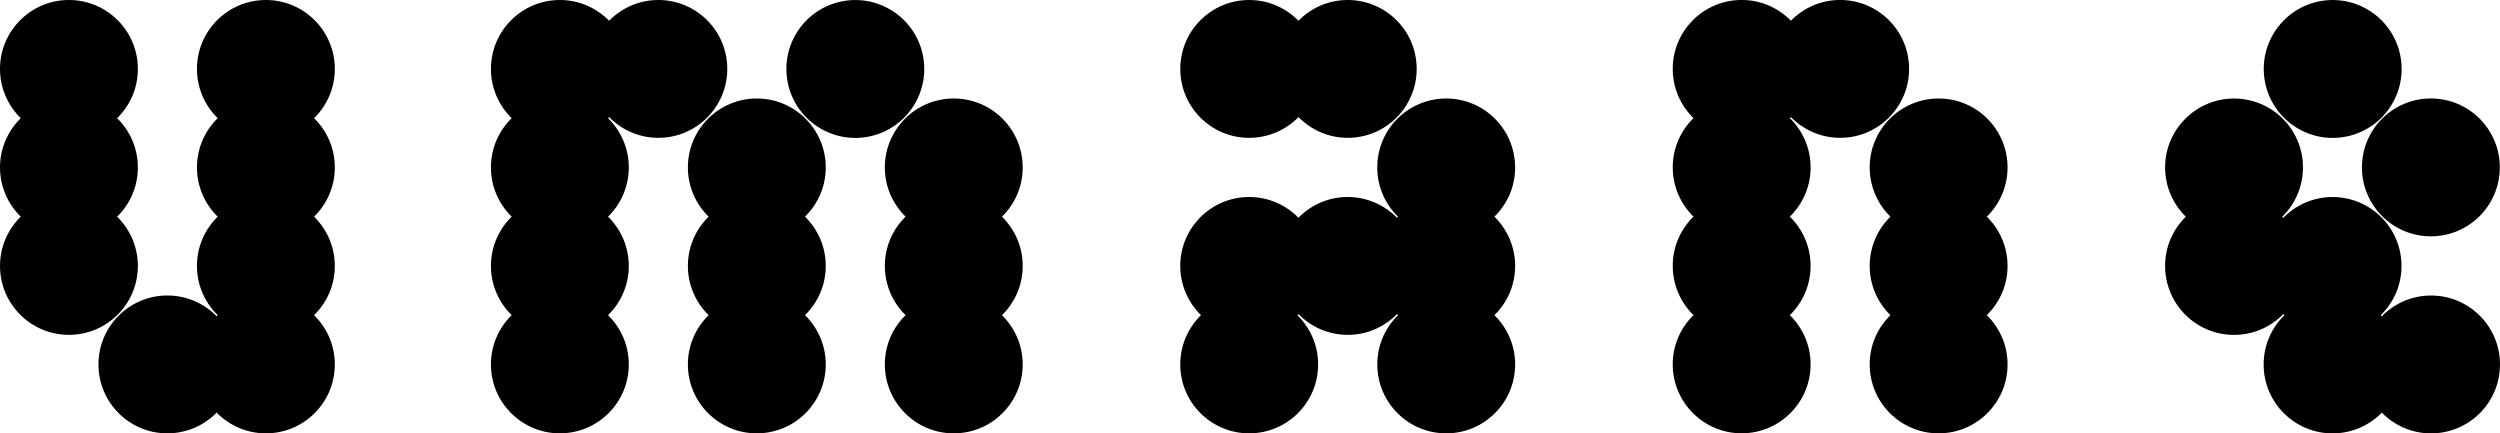 <?xml version="1.0" encoding="UTF-8"?><svg id="a" xmlns="http://www.w3.org/2000/svg" viewBox="0 0 708.66 122.85"><path d="M39.08,75.38c0-5.47-2.26-10.41-5.88-13.96,3.63-3.55,5.88-8.49,5.88-13.96s-2.26-10.42-5.88-13.96c3.63-3.55,5.88-8.49,5.88-13.96C39.08,8.75,30.33,0,19.54,0S0,8.75,0,19.54C0,25.01,2.26,29.95,5.89,33.5,2.26,37.05,0,41.99,0,47.46s2.26,10.41,5.88,13.96C2.26,64.97,0,69.91,0,75.38,0,86.17,8.75,94.92,19.54,94.92s19.54-8.75,19.54-19.54Z"/><path d="M94.91,47.46c0-5.47-2.26-10.42-5.88-13.96,3.63-3.55,5.88-8.49,5.88-13.96,0-10.79-8.75-19.54-19.54-19.54s-19.54,8.75-19.54,19.54c0,5.47,2.26,10.42,5.88,13.96-3.63,3.55-5.88,8.49-5.88,13.96s2.26,10.41,5.88,13.96c-3.63,3.55-5.88,8.49-5.88,13.96s2.26,10.41,5.88,13.96c-.1.1-.2.2-.3.3-3.55-3.62-8.49-5.88-13.96-5.88-10.79,0-19.54,8.75-19.54,19.54s8.75,19.54,19.54,19.54c5.47,0,10.41-2.26,13.96-5.88,3.55,3.62,8.49,5.88,13.96,5.88,10.79,0,19.54-8.75,19.54-19.54,0-5.47-2.26-10.41-5.88-13.96,3.63-3.55,5.88-8.49,5.88-13.96s-2.26-10.41-5.88-13.96c3.63-3.55,5.88-8.49,5.88-13.96Z"/><path d="M289.9,47.46c0-10.79-8.75-19.54-19.54-19.54s-19.54,8.75-19.54,19.54c0,5.47,2.26,10.41,5.88,13.96-3.63,3.55-5.88,8.49-5.88,13.96s2.26,10.41,5.88,13.96c-3.63,3.55-5.88,8.49-5.88,13.96,0,10.79,8.75,19.54,19.54,19.54s19.54-8.75,19.54-19.54c0-5.47-2.26-10.41-5.88-13.96,3.63-3.55,5.88-8.49,5.88-13.96s-2.26-10.41-5.88-13.96c3.63-3.55,5.88-8.49,5.88-13.96Z"/><path d="M234.07,47.46c0-10.79-8.75-19.54-19.54-19.54s-19.54,8.75-19.54,19.54c0,5.47,2.26,10.41,5.88,13.96-3.63,3.55-5.88,8.49-5.88,13.96s2.26,10.41,5.88,13.96c-3.63,3.55-5.88,8.49-5.88,13.96,0,10.79,8.75,19.54,19.54,19.54s19.54-8.75,19.54-19.54c0-5.47-2.26-10.41-5.88-13.96,3.63-3.55,5.88-8.49,5.88-13.96s-2.26-10.41-5.88-13.96c3.63-3.55,5.88-8.49,5.88-13.96Z"/><circle cx="242.45" cy="19.54" r="19.54" transform="translate(2 56.23) rotate(-13.28)"/><path d="M172.66,33.19c3.55,3.62,8.49,5.88,13.96,5.88,10.79,0,19.54-8.75,19.54-19.54S197.41,0,186.62,0c-5.47,0-10.41,2.26-13.96,5.88-3.55-3.62-8.49-5.88-13.96-5.88-10.79,0-19.54,8.75-19.54,19.54,0,5.47,2.26,10.41,5.88,13.96-3.63,3.55-5.88,8.49-5.88,13.96s2.26,10.41,5.88,13.96c-3.63,3.55-5.88,8.49-5.88,13.96s2.26,10.41,5.88,13.96c-3.63,3.55-5.88,8.49-5.88,13.96,0,10.79,8.75,19.54,19.54,19.54s19.54-8.75,19.54-19.54c0-5.47-2.26-10.41-5.88-13.96,3.63-3.55,5.88-8.49,5.88-13.96s-2.26-10.41-5.88-13.96c3.63-3.55,5.88-8.49,5.88-13.96s-2.26-10.42-5.88-13.96c.1-.1.2-.2.31-.3Z"/><path d="M429.48,47.46c0-10.79-8.75-19.54-19.54-19.54s-19.54,8.75-19.54,19.54c0,5.47,2.26,10.41,5.88,13.96-.1.1-.2.2-.3.3-3.55-3.62-8.49-5.88-13.96-5.88s-10.41,2.26-13.96,5.88c-3.55-3.62-8.49-5.88-13.96-5.88-10.79,0-19.54,8.75-19.54,19.54,0,5.47,2.26,10.41,5.88,13.96-3.63,3.55-5.88,8.49-5.88,13.96,0,10.79,8.75,19.54,19.54,19.54s19.54-8.75,19.54-19.54c0-5.47-2.26-10.41-5.88-13.96.1-.1.2-.2.31-.3,3.55,3.62,8.49,5.88,13.96,5.88s10.41-2.26,13.96-5.88c.1.1.2.2.3.3-3.63,3.55-5.88,8.49-5.88,13.96,0,10.79,8.75,19.54,19.54,19.54s19.54-8.75,19.54-19.54c0-5.47-2.26-10.41-5.88-13.96,3.63-3.55,5.88-8.49,5.88-13.96s-2.26-10.41-5.88-13.96c3.63-3.55,5.88-8.49,5.88-13.96Z"/><path d="M354.12,39.07c5.47,0,10.41-2.26,13.96-5.88,3.55,3.62,8.49,5.88,13.96,5.88,10.79,0,19.54-8.75,19.54-19.54S392.82,0,382.03,0c-5.47,0-10.41,2.26-13.96,5.88-3.55-3.62-8.49-5.88-13.96-5.88-10.79,0-19.54,8.75-19.54,19.54s8.75,19.54,19.54,19.54Z"/><path d="M569.07,47.46c0-10.79-8.75-19.54-19.54-19.54s-19.54,8.75-19.54,19.54c0,5.47,2.26,10.41,5.88,13.96-3.63,3.55-5.88,8.49-5.88,13.96s2.26,10.41,5.88,13.96c-3.63,3.55-5.88,8.49-5.88,13.96,0,10.79,8.75,19.54,19.54,19.54s19.54-8.75,19.54-19.54c0-5.47-2.26-10.41-5.88-13.96,3.63-3.55,5.88-8.49,5.88-13.96s-2.26-10.41-5.88-13.96c3.63-3.55,5.88-8.49,5.88-13.96Z"/><path d="M507.66,33.19c3.55,3.62,8.49,5.88,13.96,5.88,10.79,0,19.54-8.75,19.54-19.54s-8.75-19.54-19.54-19.54c-5.47,0-10.41,2.26-13.96,5.88-3.55-3.62-8.49-5.88-13.96-5.88-10.79,0-19.54,8.75-19.54,19.54,0,5.47,2.26,10.41,5.88,13.96-3.63,3.55-5.88,8.49-5.88,13.96s2.26,10.41,5.88,13.96c-3.63,3.55-5.88,8.49-5.88,13.96s2.26,10.41,5.88,13.96c-3.63,3.55-5.88,8.49-5.88,13.96,0,10.79,8.75,19.54,19.54,19.54s19.54-8.75,19.54-19.54c0-5.47-2.26-10.41-5.88-13.96,3.63-3.55,5.88-8.49,5.88-13.96s-2.26-10.41-5.88-13.96c3.63-3.55,5.88-8.49,5.88-13.96s-2.26-10.42-5.88-13.96c.1-.1.2-.2.31-.3Z"/><path d="M689.12,83.77c-5.47,0-10.41,2.26-13.96,5.88-.1-.1-.2-.2-.3-.3,3.63-3.55,5.88-8.49,5.88-13.96,0-10.79-8.75-19.54-19.54-19.54-5.47,0-10.41,2.26-13.96,5.88-.1-.1-.2-.2-.31-.3,3.63-3.55,5.88-8.49,5.88-13.96,0-10.79-8.75-19.54-19.54-19.54s-19.54,8.75-19.54,19.54c0,5.47,2.26,10.41,5.88,13.96-3.63,3.55-5.88,8.49-5.88,13.96,0,10.79,8.75,19.54,19.54,19.54,5.47,0,10.41-2.26,13.96-5.88.1.1.2.2.31.3-3.63,3.55-5.88,8.49-5.88,13.96,0,10.79,8.75,19.54,19.54,19.54,5.47,0,10.41-2.26,13.96-5.88,3.55,3.62,8.49,5.88,13.96,5.88,10.79,0,19.54-8.75,19.54-19.54s-8.75-19.54-19.54-19.54Z"/><circle cx="689.12" cy="47.46" r="19.54" transform="translate(573.99 728.55) rotate(-84.35)"/><circle cx="661.21" cy="19.54" r="19.54" transform="translate(296.97 571.72) rotate(-58.28)"/></svg>